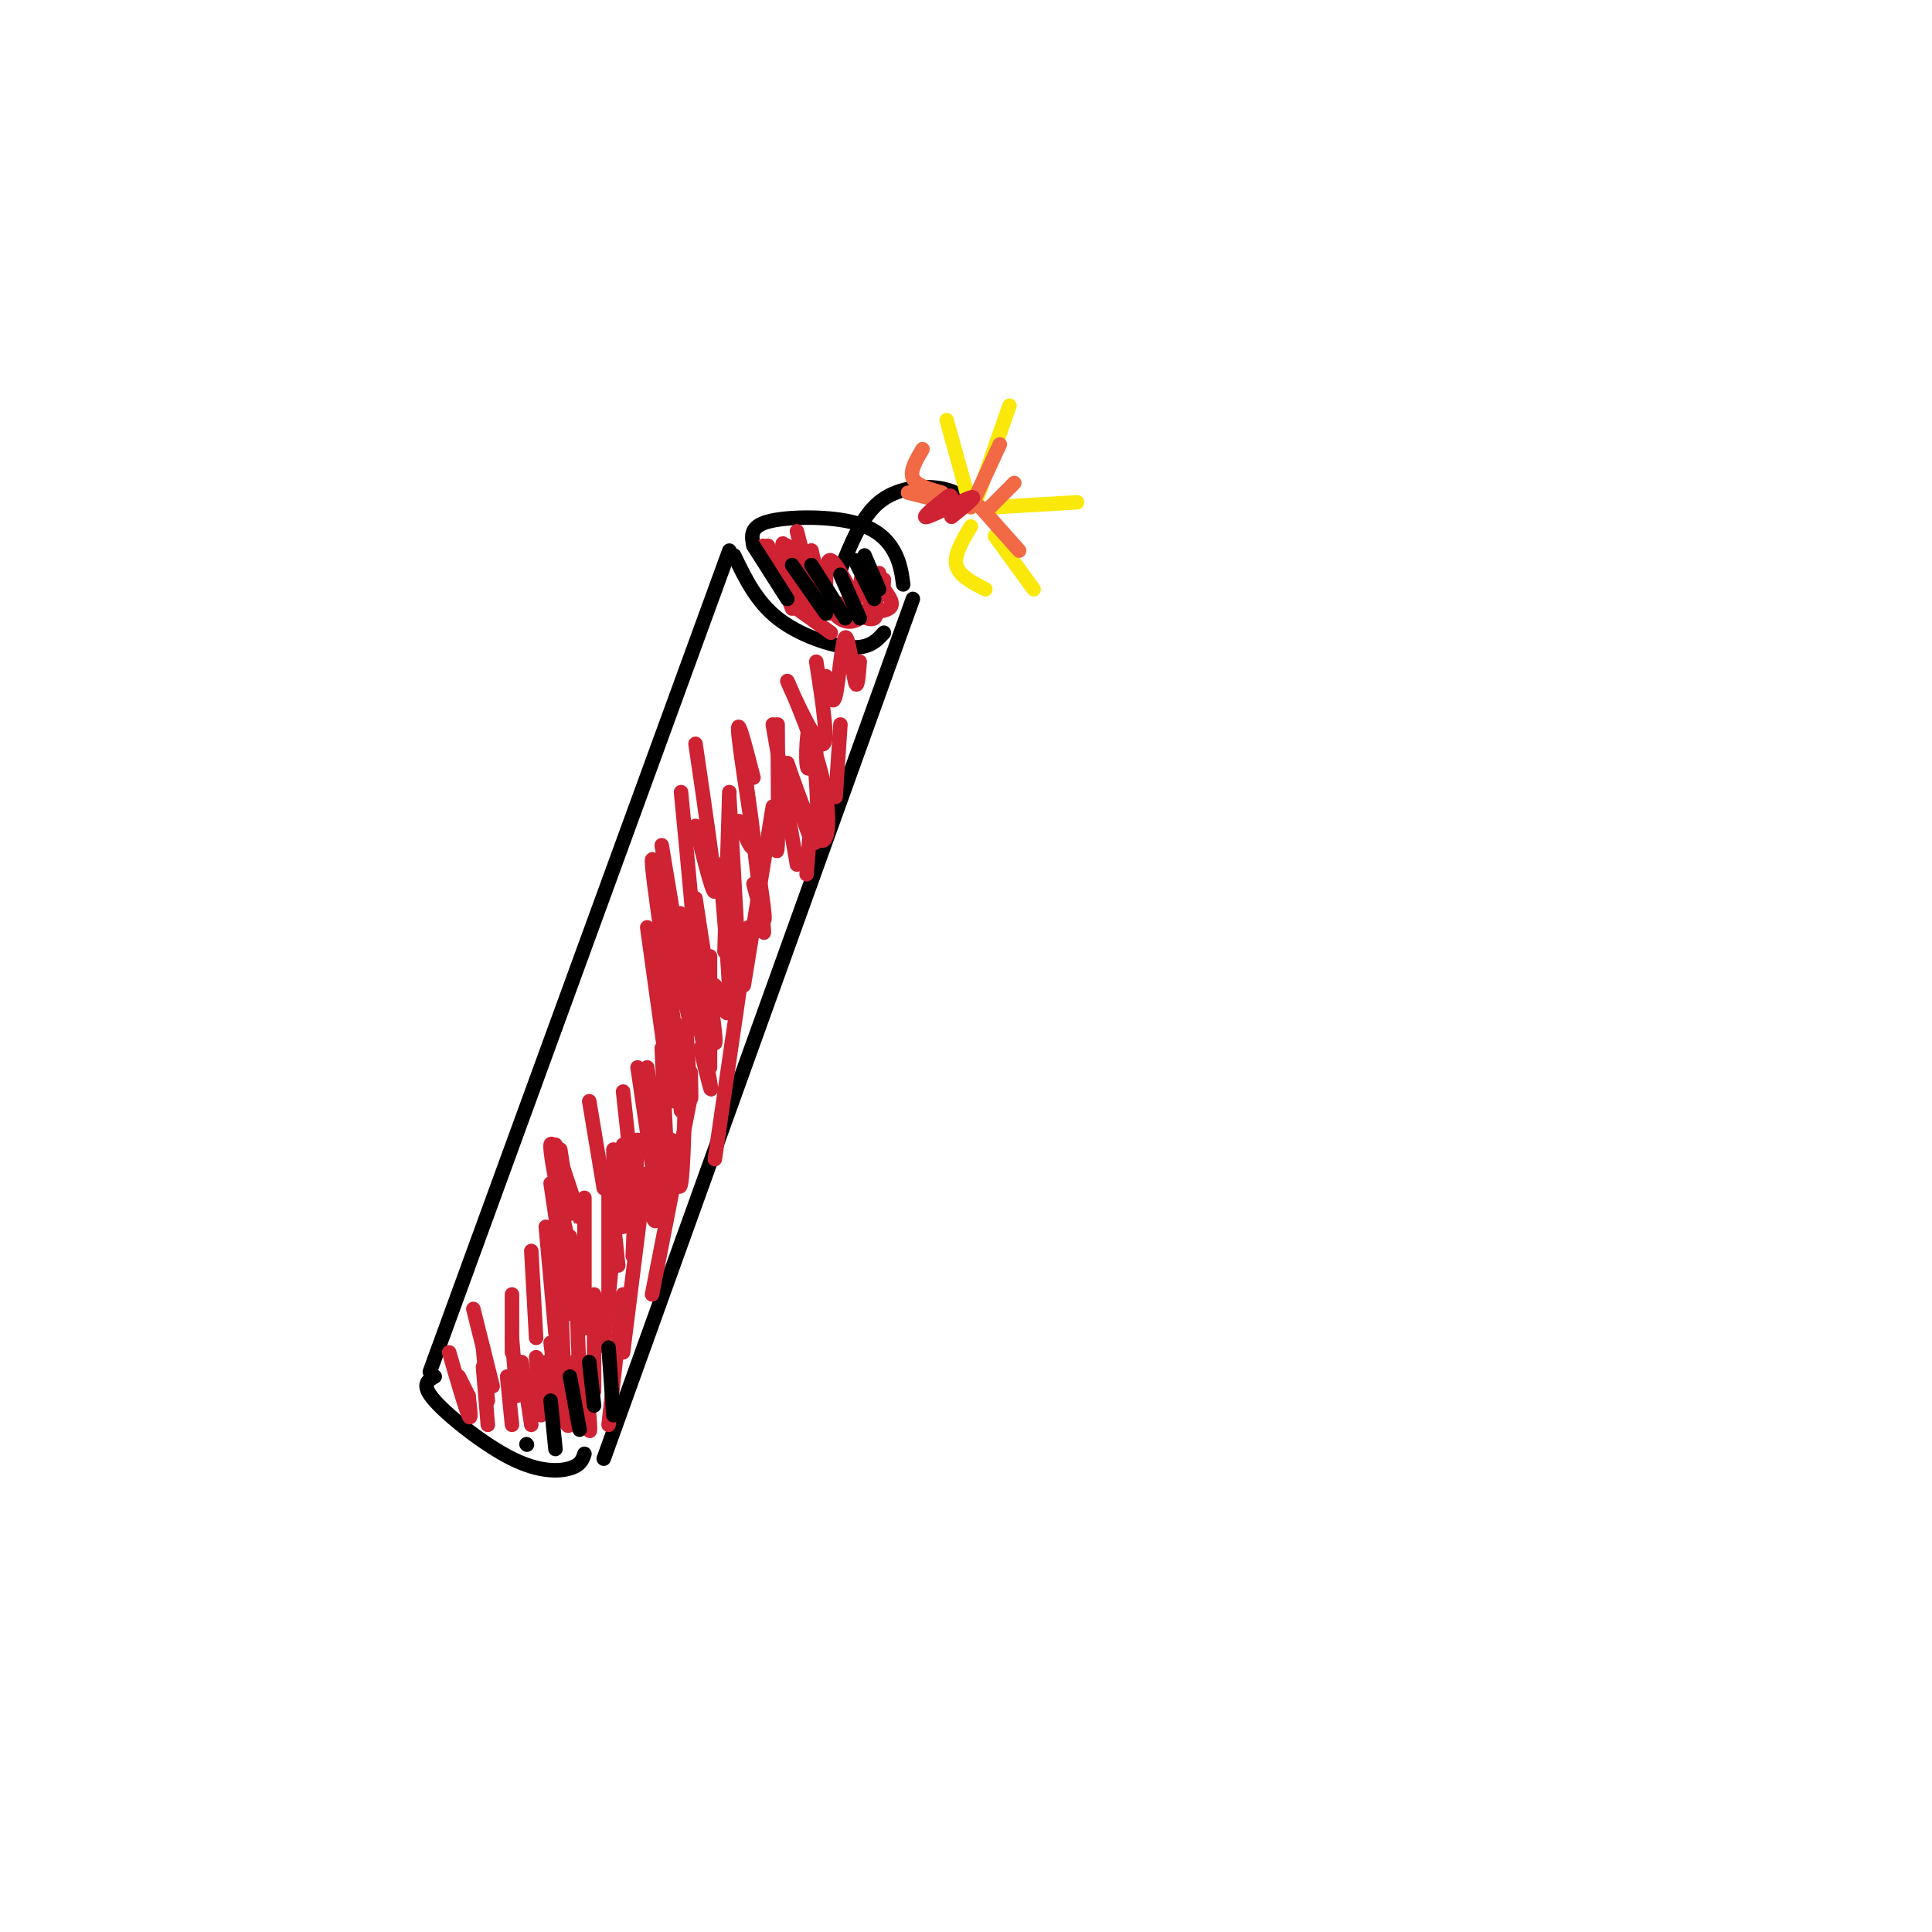 <svg viewBox='0 0 400 400' version='1.1' xmlns='http://www.w3.org/2000/svg' xmlns:xlink='http://www.w3.org/1999/xlink'><g fill='none' stroke='rgb(0,0,0)' stroke-width='3' stroke-linecap='round' stroke-linejoin='round'><path d='M151,114c0.000,0.000 -62.000,170.000 -62,170'/><path d='M90,285c-1.470,0.833 -2.940,1.667 0,5c2.940,3.333 10.292,9.167 16,12c5.708,2.833 9.774,2.667 12,2c2.226,-0.667 2.613,-1.833 3,-3'/><path d='M125,302c0.000,0.000 64.000,-178.000 64,-178'/><path d='M152,115c2.289,4.756 4.578,9.511 9,13c4.422,3.489 10.978,5.711 15,6c4.022,0.289 5.511,-1.356 7,-3'/><path d='M156,113c-0.399,-1.976 -0.798,-3.952 3,-5c3.798,-1.048 11.792,-1.167 17,0c5.208,1.167 7.631,3.619 9,6c1.369,2.381 1.685,4.690 2,7'/><path d='M174,118c2.200,-5.511 4.400,-11.022 8,-14c3.600,-2.978 8.600,-3.422 12,-3c3.400,0.422 5.200,1.711 7,3'/></g>
<g fill='none' stroke='rgb(207,34,51)' stroke-width='3' stroke-linecap='round' stroke-linejoin='round'><path d='M101,295c0.000,0.000 -1.000,-12.000 -1,-12'/><path d='M106,295c0.000,0.000 -1.000,-10.000 -1,-10'/><path d='M110,295c0.000,0.000 -2.000,-13.000 -2,-13'/><path d='M112,293c0.000,0.000 -1.000,-12.000 -1,-12'/><path d='M116,294c0.000,0.000 -2.000,-16.000 -2,-16'/><path d='M117,290c0.000,0.000 -1.000,-25.000 -1,-25'/><path d='M120,286c0.000,0.000 -1.000,-27.000 -1,-27'/><path d='M121,275c0.000,0.000 0.000,-27.000 0,-27'/><path d='M126,270c0.000,0.000 0.000,-24.000 0,-24'/><path d='M128,262c0.000,0.000 -2.000,-19.000 -2,-19'/><path d='M129,254c0.000,0.000 0.000,-17.000 0,-17'/><path d='M131,248c0.667,4.833 1.333,9.667 1,6c-0.333,-3.667 -1.667,-15.833 -3,-28'/><path d='M136,248c0.000,0.000 -4.000,-27.000 -4,-27'/><path d='M138,246c0.000,0.000 -4.000,-25.000 -4,-25'/><path d='M138,238c0.000,0.000 -1.000,-21.000 -1,-21'/><path d='M141,230c0.000,0.000 -2.000,-19.000 -2,-19'/><path d='M143,222c0.083,3.333 0.167,6.667 0,5c-0.167,-1.667 -0.583,-8.333 -1,-15'/><path d='M145,217c1.357,5.663 2.715,11.327 2,7c-0.715,-4.327 -3.501,-18.644 -5,-27c-1.499,-8.356 -1.711,-10.750 0,-4c1.711,6.750 5.346,22.643 6,23c0.654,0.357 -1.673,-14.821 -4,-30'/><path d='M148,204c1.417,4.083 2.833,8.167 3,4c0.167,-4.167 -0.917,-16.583 -2,-29'/><path d='M151,193c1.000,7.333 2.000,14.667 2,10c0.000,-4.667 -1.000,-21.333 -2,-38'/><path d='M157,187c0.750,4.417 1.500,8.833 1,4c-0.500,-4.833 -2.250,-18.917 -4,-33'/><path d='M165,179c0.000,0.000 -5.000,-29.000 -5,-29'/><path d='M163,158c2.689,7.641 5.378,15.282 7,16c1.622,0.718 2.177,-5.488 0,-14c-2.177,-8.512 -7.086,-19.330 -7,-19c0.086,0.330 5.167,11.809 7,13c1.833,1.191 0.416,-7.904 -1,-17'/><path d='M171,140c0.673,3.339 1.345,6.679 2,4c0.655,-2.679 1.292,-11.375 2,-12c0.708,-0.625 1.488,6.821 2,9c0.512,2.179 0.756,-0.911 1,-4'/><path d='M97,289c0.000,0.000 -2.000,-4.000 -2,-4'/><path d='M97,289c0.333,2.750 0.667,5.500 0,4c-0.667,-1.500 -2.333,-7.250 -4,-13'/><path d='M101,290c0.000,0.000 -1.000,-11.000 -1,-11'/><path d='M107,289c0.000,0.000 -1.000,-12.000 -1,-12'/><path d='M114,293c0.000,0.000 -1.000,-11.000 -1,-11'/><path d='M116,290c0.827,3.548 1.655,7.095 2,4c0.345,-3.095 0.208,-12.833 1,-12c0.792,0.833 2.512,12.238 3,14c0.488,1.762 -0.256,-6.119 -1,-14'/><path d='M123,288c0.000,0.000 0.000,-20.000 0,-20'/><path d='M124,272c0.167,4.583 0.333,9.167 1,5c0.667,-4.167 1.833,-17.083 3,-30'/><path d='M131,260c0.000,0.000 1.000,-24.000 1,-24'/><path d='M133,243c1.250,6.000 2.500,12.000 3,9c0.500,-3.000 0.250,-15.000 0,-27'/><path d='M139,236c0.750,5.833 1.500,11.667 2,9c0.500,-2.667 0.750,-13.833 1,-25'/><path d='M147,221c0.000,0.000 0.000,-23.000 0,-23'/><path d='M150,197c0.000,0.000 1.000,-33.000 1,-33'/><path d='M156,183c1.467,5.644 2.933,11.289 2,4c-0.933,-7.289 -4.267,-27.511 -5,-34c-0.733,-6.489 1.133,0.756 3,8'/><path d='M160,170c0.417,4.167 0.833,8.333 1,5c0.167,-3.333 0.083,-14.167 0,-25'/><path d='M163,158c2.607,9.440 5.214,18.881 6,16c0.786,-2.881 -0.250,-18.083 -1,-22c-0.750,-3.917 -1.214,3.452 -1,6c0.214,2.548 1.107,0.274 2,-2'/><path d='M102,287c0.000,0.000 -4.000,-16.000 -4,-16'/><path d='M106,280c0.000,0.000 0.000,-12.000 0,-12'/><path d='M111,277c0.000,0.000 -1.000,-18.000 -1,-18'/><path d='M115,276c0.000,0.000 -2.000,-22.000 -2,-22'/><path d='M118,272c0.000,0.000 -4.000,-27.000 -4,-27'/><path d='M118,256c1.196,6.435 2.393,12.869 1,7c-1.393,-5.869 -5.375,-24.042 -5,-26c0.375,-1.958 5.107,12.298 6,15c0.893,2.702 -2.054,-6.149 -5,-15'/><path d='M117,246c0.583,3.167 1.167,6.333 1,5c-0.167,-1.333 -1.083,-7.167 -2,-13'/><path d='M125,246c0.000,0.000 -3.000,-18.000 -3,-18'/><path d='M127,247c0.000,0.000 0.000,-9.000 0,-9'/><path d='M139,228c0.000,0.000 -5.000,-36.000 -5,-36'/><path d='M138,209c1.616,7.611 3.231,15.222 2,6c-1.231,-9.222 -5.309,-35.276 -5,-37c0.309,-1.724 5.006,20.882 7,30c1.994,9.118 1.284,4.748 0,-3c-1.284,-7.748 -3.142,-18.874 -5,-30'/><path d='M142,191c1.083,5.750 2.167,11.500 2,7c-0.167,-4.500 -1.583,-19.250 -3,-34'/><path d='M144,171c2.000,7.917 4.000,15.833 4,13c0.000,-2.833 -2.000,-16.417 -4,-30'/><path d='M153,170c1.417,3.417 2.833,6.833 3,5c0.167,-1.833 -0.917,-8.917 -2,-16'/><path d='M172,127c0.000,0.000 -9.000,-14.000 -9,-14'/><path d='M165,120c-1.533,-4.489 -3.067,-8.978 -3,-7c0.067,1.978 1.733,10.422 5,13c3.267,2.578 8.133,-0.711 13,-4'/><path d='M177,124c0.982,-2.298 1.964,-4.595 2,-4c0.036,0.595 -0.875,4.083 -3,5c-2.125,0.917 -5.464,-0.738 -7,-3c-1.536,-2.262 -1.268,-5.131 -1,-8'/><path d='M168,114c0.378,1.282 1.823,8.488 4,12c2.177,3.512 5.086,3.330 7,1c1.914,-2.330 2.833,-6.809 3,-8c0.167,-1.191 -0.416,0.904 -1,3'/><path d='M181,122c0.156,1.933 1.044,5.267 0,6c-1.044,0.733 -4.022,-1.133 -7,-3'/></g>
<g fill='none' stroke='rgb(250,232,11)' stroke-width='3' stroke-linecap='round' stroke-linejoin='round'><path d='M202,104c0.000,0.000 7.000,-20.000 7,-20'/><path d='M206,105c0.000,0.000 17.000,-1.000 17,-1'/><path d='M201,109c-1.750,2.917 -3.500,5.833 -3,8c0.500,2.167 3.250,3.583 6,5'/><path d='M206,111c0.000,0.000 8.000,11.000 8,11'/><path d='M201,105c0.000,0.000 -5.000,-18.000 -5,-18'/></g>
<g fill='none' stroke='rgb(242,105,70)' stroke-width='3' stroke-linecap='round' stroke-linejoin='round'><path d='M204,106c0.000,0.000 6.000,-6.000 6,-6'/><path d='M203,105c0.000,0.000 8.000,9.000 8,9'/><path d='M201,105c0.000,0.000 6.000,-13.000 6,-13'/><path d='M196,104c0.000,0.000 -8.000,-2.000 -8,-2'/><path d='M195,102c-2.667,-0.750 -5.333,-1.500 -6,-3c-0.667,-1.500 0.667,-3.750 2,-6'/></g>
<g fill='none' stroke='rgb(207,34,51)' stroke-width='3' stroke-linecap='round' stroke-linejoin='round'><path d='M197,107c2.778,-2.222 5.556,-4.444 4,-4c-1.556,0.444 -7.444,3.556 -9,4c-1.556,0.444 1.222,-1.778 4,-4'/><path d='M196,103c0.833,-0.667 0.917,-0.333 1,0'/><path d='M126,295c0.000,0.000 3.000,-27.000 3,-27'/><path d='M129,280c0.000,0.000 4.000,-32.000 4,-32'/><path d='M135,268c0.000,0.000 8.000,-41.000 8,-41'/><path d='M148,240c0.000,0.000 7.000,-48.000 7,-48'/><path d='M154,204c0.000,0.000 6.000,-37.000 6,-37'/><path d='M167,181c0.000,0.000 1.000,-13.000 1,-13'/><path d='M173,165c0.000,0.000 1.000,-15.000 1,-15'/><path d='M164,122c0.000,0.000 -1.000,-5.000 -1,-5'/><path d='M164,126c0.000,0.000 -5.000,-13.000 -5,-13'/><path d='M162,122c0.000,0.000 -4.000,-9.000 -4,-9'/><path d='M167,118c0.000,0.000 -2.000,-8.000 -2,-8'/><path d='M171,122c0.000,-3.167 0.000,-6.333 1,-6c1.000,0.333 3.000,4.167 5,8'/><path d='M178,123c0.111,-2.200 0.222,-4.400 1,-4c0.778,0.400 2.222,3.400 3,4c0.778,0.600 0.889,-1.200 1,-3'/><path d='M183,122c1.167,1.583 2.333,3.167 1,4c-1.333,0.833 -5.167,0.917 -9,1'/><path d='M172,131c0.000,0.000 -7.000,-5.000 -7,-5'/><path d='M172,126c0.000,0.000 -5.000,-5.000 -5,-5'/></g>
<g fill='none' stroke='rgb(0,0,0)' stroke-width='3' stroke-linecap='round' stroke-linejoin='round'><path d='M163,124c0.000,0.000 -7.000,-11.000 -7,-11'/><path d='M171,127c0.000,0.000 -7.000,-10.000 -7,-10'/><path d='M175,128c0.000,0.000 -7.000,-11.000 -7,-11'/><path d='M178,128c0.000,0.000 -4.000,-9.000 -4,-9'/><path d='M181,124c0.000,0.000 -4.000,-8.000 -4,-8'/><path d='M182,122c0.000,0.000 -3.000,-7.000 -3,-7'/><path d='M109,299c0.000,0.000 0.100,0.100 0.1,0.1'/><path d='M115,300c0.000,0.000 -1.000,-10.000 -1,-10'/><path d='M120,296c0.000,0.000 -2.000,-11.000 -2,-11'/><path d='M123,291c0.000,0.000 -1.000,-9.000 -1,-9'/><path d='M127,293c0.000,0.000 -1.000,-14.000 -1,-14'/></g>
</svg>